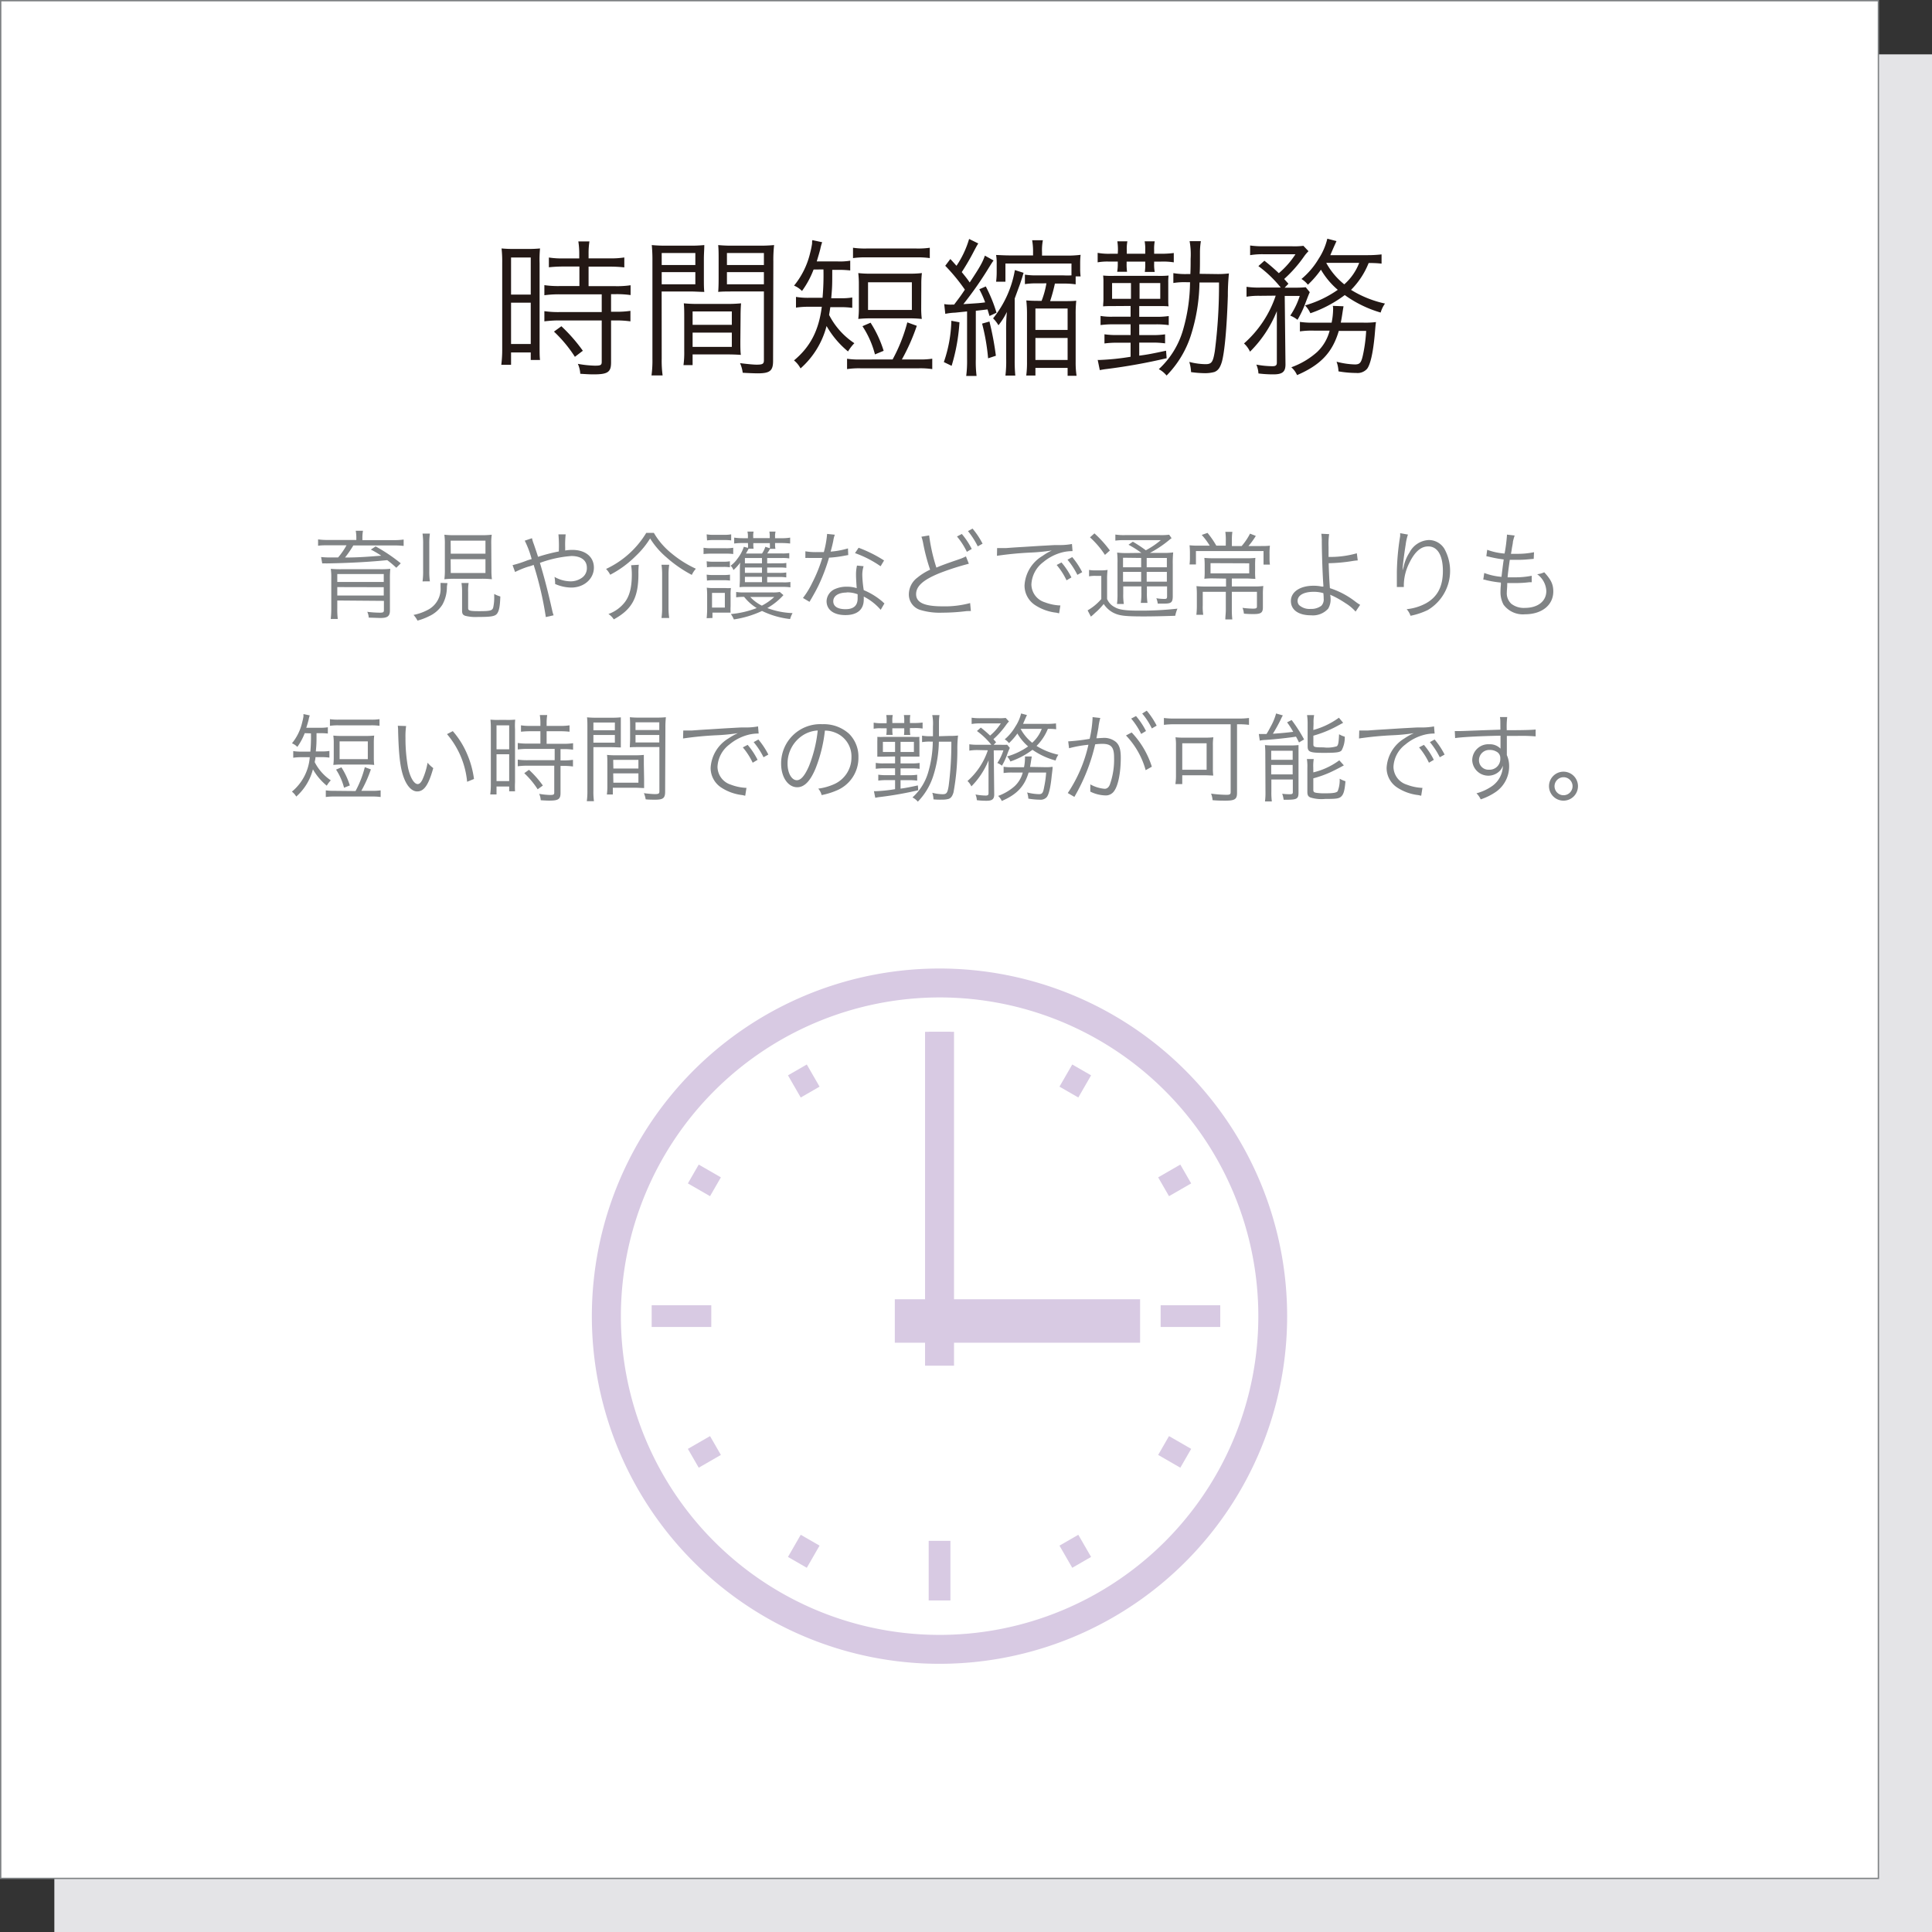 <svg xmlns="http://www.w3.org/2000/svg" viewBox="0 0 360.12 360.13"><rect x="0" y="0" width="360.12" height="360.13" fill="#333333" stroke="none"/><defs><style>.cls-1{fill:#e4e4e7;}.cls-2,.cls-4{fill:#fff;}.cls-2{stroke:#808385;stroke-width:0.25px;}.cls-2,.cls-6,.cls-7,.cls-8{stroke-miterlimit:10;}.cls-3{fill:#231815;}.cls-5{fill:#d8cae3;}.cls-6,.cls-7,.cls-8{fill:none;stroke:#d8cae3;}.cls-6{stroke-width:4.05px;}.cls-7{stroke-width:5.4px;}.cls-8{stroke-width:8.1px;}.cls-9{fill:#808385;}</style></defs><g id="レイヤー_2" data-name="レイヤー 2"><g id="Design"><rect class="cls-1" x="10.13" y="10.13" width="350" height="350"/><rect class="cls-2" x="0.13" y="0.13" width="350" height="350"/><path class="cls-3" d="M93.61,49a21.66,21.66,0,0,0-.12-2.69,23.56,23.56,0,0,0,2.58.09h2.07a22.37,22.37,0,0,0,2.52-.09,21.82,21.82,0,0,0-.08,2.75V64.41c0,1.34,0,2.07.08,2.69H98.93V65.7H95.26V68H93.44a22.63,22.63,0,0,0,.17-3Zm1.65,5.91h3.67V48H95.26Zm0,9.21h3.67v-7.7H95.26ZM105,49.68a25.48,25.48,0,0,0-2.69.14V48a15.58,15.58,0,0,0,2.66.17h3v-.89A14.56,14.56,0,0,0,107.8,45h2.07a13.91,13.91,0,0,0-.16,2.27v.89h4a16,16,0,0,0,2.66-.17v1.85a24,24,0,0,0-2.66-.14h-4v3.64h5a17.37,17.37,0,0,0,2.83-.17V55a18.28,18.28,0,0,0-2.72-.17h-.92v3.28h.87a17.29,17.29,0,0,0,2.74-.17V59.9a18.87,18.87,0,0,0-2.74-.17h-.87v7.84c0,1.79-.62,2.21-3.22,2.21-.45,0-.9,0-2.52-.11a5.13,5.13,0,0,0-.45-1.85,19.85,19.85,0,0,0,3.19.34c1.07,0,1.26-.11,1.26-.73v-7.7h-7.89a21.15,21.15,0,0,0-2.8.17V58a18,18,0,0,0,2.83.17h7.86V54.86h-7.86a20.76,20.76,0,0,0-2.83.17V53.15a17.53,17.53,0,0,0,2.83.17H108V49.68Zm2.16,16.83a25,25,0,0,0-3.9-4.7l1.38-1a30.57,30.57,0,0,1,4,4.57Z"/><path class="cls-3" d="M123.34,66.85a20.36,20.36,0,0,0,.17,3.13h-2.07a21,21,0,0,0,.17-3.13V48.76a28.79,28.79,0,0,0-.12-3.08,27.19,27.19,0,0,0,2.94.11h4a25.44,25.44,0,0,0,2.85-.11c0,.78-.08,1.62-.08,2.66v3.47c0,1.12,0,1.9.08,2.6-.75,0-1.7-.08-2.82-.08h-5.13Zm0-17.45h6.27V47.16h-6.27Zm0,3.59h6.27V50.72h-6.27ZM138,63.6c0,1.06,0,1.82.09,2.55-.79-.06-1.71-.09-2.86-.09h-6.13v2H127.4a17.44,17.44,0,0,0,.14-2.63V59.17c0-1,0-1.82-.08-2.63a26.2,26.2,0,0,0,2.77.11h5.12a26,26,0,0,0,2.78-.11c-.06.78-.09,1.51-.09,2.63Zm-8.9-3.05h7.31v-2.5h-7.31Zm0,4.11h7.31V62h-7.31Zm15,2.61c0,1.84-.59,2.32-2.86,2.32-.59,0-2.1-.06-2.8-.11a6.3,6.3,0,0,0-.5-1.79c1.31.16,2.49.28,3.08.28,1.14,0,1.37-.15,1.37-.82V54.33H136.7c-1.18,0-2.07,0-2.83.08.06-.72.08-1.56.08-2.6V48.34c0-1,0-1.82-.08-2.66a25.3,25.3,0,0,0,2.86.11h4.62a27.19,27.19,0,0,0,2.94-.11,24.82,24.82,0,0,0-.14,3.08Zm-8.6-17.87h6.89V47.16h-6.89Zm0,3.59h6.89V50.72h-6.89Z"/><path class="cls-3" d="M151.65,50.24a17,17,0,0,1-2.16,4,4.46,4.46,0,0,0-1.48-1,15.06,15.06,0,0,0,3-6.1,15.08,15.08,0,0,0,.36-1.74c0-.42,0-.42.06-.64l1.82.39a8.87,8.87,0,0,0-.34,1.23c-.14.59-.42,1.51-.67,2.35h3.92a11.56,11.56,0,0,0,2.32-.14v1.82a19.05,19.05,0,0,0-2.35-.11h-1c0,2.86,0,3.11-.19,5.29h1.73a12,12,0,0,0,2.19-.14v1.93a17.19,17.19,0,0,0-2.19-.13h-1.9c-.09.58-.11.75-.23,1.45a13.9,13.9,0,0,0,4.71,5.27,8.42,8.42,0,0,0-1.18,1.54,17.13,17.13,0,0,1-4-4.74,15.83,15.83,0,0,1-4.85,7.9A4.88,4.88,0,0,0,148,67.18c3.06-2.55,4.62-5.6,5.18-10h-2.4a15.69,15.69,0,0,0-2.41.16v-2a13.29,13.29,0,0,0,2.38.17h2.57a48,48,0,0,0,.17-5.29ZM166.38,67a30.65,30.65,0,0,0,2.74-6.91l1.77.64A37.76,37.76,0,0,1,168.11,67h3.17a14.6,14.6,0,0,0,2.49-.14v1.94a15.11,15.11,0,0,0-2.49-.15H160.41a15.2,15.2,0,0,0-2.52.15V66.87a15.12,15.12,0,0,0,2.52.14ZM159,46.18a15.28,15.28,0,0,0,2.52.14h9.27a15.13,15.13,0,0,0,2.52-.14v1.93a16,16,0,0,0-2.52-.14h-9.27a16,16,0,0,0-2.52.14Zm12.71,11.2a16.28,16.28,0,0,0,.11,2.07,21.14,21.14,0,0,0-2.41-.11h-7.05a20.58,20.58,0,0,0-2.38.11,16.92,16.92,0,0,0,.11-2.07V53a17.54,17.54,0,0,0-.11-2.1,18.37,18.37,0,0,0,2.43.11h7a18.64,18.64,0,0,0,2.43-.11,16.67,16.67,0,0,0-.11,2.1Zm-8.62,8.68a17.38,17.38,0,0,0-2.33-5.26l1.51-.65a21.26,21.26,0,0,1,2.44,5.24Zm-1.29-8.29h8.17V52.62h-8.17Z"/><path class="cls-3" d="M178.84,60.07a35.06,35.06,0,0,1-1.46,8.12l-1.45-.7a25.26,25.26,0,0,0,1.4-7.7ZM176,56.68a6.69,6.69,0,0,0,1.57.09h.28c1.23-1.63,1.23-1.63,2-2.78a34.7,34.7,0,0,0-3.66-4.45l.95-1.26c.56.59.73.81,1.15,1.26a17.89,17.89,0,0,0,2.35-5l1.71.84c-.26.39-.37.62-.76,1.34a44.4,44.4,0,0,1-2.32,4c.75.92,1.06,1.31,1.48,1.93,2-3,2.44-3.86,2.83-5l1.62.9c-.25.33-.42.61-.84,1.28a66.48,66.48,0,0,1-4.79,6.86c3-.19,3-.19,4.06-.33a17.87,17.87,0,0,0-1.09-2.44l1.21-.53a28.15,28.15,0,0,1,2,4.9l-1.31.61c-.17-.58-.26-.86-.37-1.23-.81.11-1.15.14-2.18.26v9a21.24,21.24,0,0,0,.14,3.14h-1.93a21.59,21.59,0,0,0,.16-3.14V58.05l-2.24.23a10.79,10.79,0,0,0-1.82.22Zm8.43,3.25a55.81,55.81,0,0,1,1.2,6.38l-1.45.48a38.58,38.58,0,0,0-1.12-6.47Zm3.11,1.68a32.56,32.56,0,0,1,.14-3.47,13.09,13.09,0,0,1-1.57,2.49,6.22,6.22,0,0,0-1-1.29,19.67,19.67,0,0,0,4.06-9l1.62.51c-.25.89-.39,1.29-.56,1.79,0,.05-.36,1-1.09,3V66.79a29.2,29.2,0,0,0,.11,3.22h-1.84a22.46,22.46,0,0,0,.14-3.14Zm5.74-8.79a13.48,13.48,0,0,0-2.24.14V51.19a13.31,13.31,0,0,0,2.26.14h4.88a15.14,15.14,0,0,0,1.54,0V49.12H187.41v3.39h-1.74a14,14,0,0,0,.11-1.85v-1.4a9.26,9.26,0,0,0-.11-1.73c.5,0,1.4.08,2.63.08h4.26V47a11.91,11.91,0,0,0-.17-2.22h2a9.72,9.72,0,0,0-.16,2.22v.64h4.25a20,20,0,0,0,2.94-.14,14.39,14.39,0,0,0-.08,1.57v1a11.2,11.2,0,0,0,.08,1.45h-.92V53a14.48,14.48,0,0,0-2.3-.14h-1.57a30.73,30.73,0,0,1-.89,3.27h2.27c1.06,0,2,0,2.6-.08a23.49,23.49,0,0,0-.11,2.6v8.85a16.34,16.34,0,0,0,.17,2.55H199V68.58h-6V70h-1.71a18.08,18.08,0,0,0,.14-2.57V58.59A22.64,22.64,0,0,0,191.3,56c.81.06,1.43.08,2.52.08h.33a16.3,16.3,0,0,0,.9-3.27ZM193,61.5h6v-4h-6Zm0,5.6h6V63h-6Z"/><path class="cls-3" d="M208.38,46.69a10.26,10.26,0,0,0-.11-1.71h1.87a7.65,7.65,0,0,0-.11,1.68v.64h3.44v-.61a8.07,8.07,0,0,0-.11-1.71h1.88a7.44,7.44,0,0,0-.11,1.65v.67h1.26a18.33,18.33,0,0,0,2.4-.14V48.9a12.84,12.84,0,0,0-2.38-.14h-1.28v.39a7.14,7.14,0,0,0,.11,1.54h-1.85a8.71,8.71,0,0,0,.08-1.54v-.39H210v.36a10,10,0,0,0,.08,1.54h-1.84a8.39,8.39,0,0,0,.11-1.54v-.36h-1.54a10.18,10.18,0,0,0-2.21.14V47.13a11.28,11.28,0,0,0,2.29.17h1.46Zm-.76,10.36c-1,0-1.2,0-2,.05,0-.45.06-.84.06-1.26V52.59a9.08,9.08,0,0,0-.06-1.23,16.18,16.18,0,0,0,2,.06h8.2a17,17,0,0,0,2-.06,9.5,9.5,0,0,0-.06,1.32v3.13c0,.51,0,.87.06,1.29-.67-.05-.9-.05-2-.05h-3.47v2h3a15.56,15.56,0,0,0,2.5-.14V60.6a16.81,16.81,0,0,0-2.5-.14h-3v2h2.35a15.67,15.67,0,0,0,2.47-.14V64a16.89,16.89,0,0,0-2.47-.14h-2.35v2.43c1.54-.19,2.52-.39,5-.92l.11,1.4a106,106,0,0,1-11.08,2c-.51.06-.84.11-1.38.22l-.39-1.9a4,4,0,0,0,.51,0,45.41,45.41,0,0,0,5.62-.59V63.88h-2.57a17,17,0,0,0-2.3.14V62.31a14.75,14.75,0,0,0,2.33.14h2.54v-2h-3.27a18.66,18.66,0,0,0-2.33.14V58.89a12,12,0,0,0,2.38.14h3.22v-2Zm-.33-4.29V55.7h3.52V52.76Zm5.12,2.94h3.86V52.76h-3.86Zm14.22-4.62a17.33,17.33,0,0,0,2.44-.11,39.75,39.75,0,0,0-.2,4.14c-.19,6-.61,10.53-1.12,12.35-.33,1.09-.72,1.62-1.4,1.88a6.6,6.6,0,0,1-1.84.22,20.28,20.28,0,0,1-2.5-.2,7.28,7.28,0,0,0-.33-1.9,12.57,12.57,0,0,0,3,.42c1.17,0,1.42-.36,1.76-2.43a96.17,96.17,0,0,0,.78-12.8h-3.64a33.9,33.9,0,0,1-1.65,10A18.94,18.94,0,0,1,217.45,70,4.87,4.87,0,0,0,216,68.81a15.9,15.9,0,0,0,4.48-7.2,32.81,32.81,0,0,0,1.34-9h-.5a12.91,12.91,0,0,0-2.61.14V50.91a13.5,13.5,0,0,0,2.61.17h.56c.05-1.15.05-1.79.05-2.85a13.83,13.83,0,0,0-.19-3.28h2.1a13.54,13.54,0,0,0-.17,2c0,2.64,0,3.2-.06,4.09Z"/><path class="cls-3" d="M234.84,55.14a13.61,13.61,0,0,0-2.49.17V53.46a15.58,15.58,0,0,0,2.57.14h3.81a22,22,0,0,0-4.17-4l1.12-1a35.35,35.35,0,0,1,2.69,2.32,15.92,15.92,0,0,0,3.1-3.53h-5.93a14.22,14.22,0,0,0-2.52.17V45.76a16.37,16.37,0,0,0,2.66.14h5a13.86,13.86,0,0,0,2.27-.08l.95,1a7.48,7.48,0,0,0-.84,1A24.22,24.22,0,0,1,239.37,52c.31.36.42.47.79.89l-.7.73h1.93a19,19,0,0,0,2-.08l.75.92c-.19.42-.19.42-.72,1.79a19,19,0,0,1-1.57,3.36,5.24,5.24,0,0,0-1.35-.78,14.34,14.34,0,0,0,1.77-3.67h-2.8l.14,12.77c0,1.37-.56,1.85-2.24,1.85a21.45,21.45,0,0,1-2.8-.17,4.81,4.81,0,0,0-.39-1.65,16.54,16.54,0,0,0,3,.3c.59,0,.82-.16.82-.64V58a22.3,22.3,0,0,1-5,7.55,4.83,4.83,0,0,0-1.12-1.53,20.57,20.57,0,0,0,5.91-8.91Zm19.35,5a15.18,15.18,0,0,0,2.29-.11c-.08.56-.08.56-.25,2.55-.31,3.25-.81,5.43-1.43,6.19a2.38,2.38,0,0,1-2,.75,19.82,19.82,0,0,1-3.31-.3,5.94,5.94,0,0,0-.36-1.8,14.82,14.82,0,0,0,3.42.51c1,0,1.23-.37,1.59-2.19a28.5,28.5,0,0,0,.51-4.06h-5.1c-1.18,4-3.36,6.33-7.78,8.24a4.22,4.22,0,0,0-1.07-1.46,14.67,14.67,0,0,0,4.79-2.83,8.29,8.29,0,0,0,2.35-4h-2.94a15.32,15.32,0,0,0-2.6.14V60a15.54,15.54,0,0,0,2.66.14h3.25a13,13,0,0,0,.28-2.52,2.21,2.21,0,0,0-.06-.61l2,.08c-.09.53-.14.84-.25,1.57s-.17,1-.26,1.48Zm3.33-11a18.36,18.36,0,0,0-2.41-.11,14.84,14.84,0,0,1-3.28,5,20.12,20.12,0,0,0,6.33,2.55,5.59,5.59,0,0,0-.81,1.68A21.82,21.82,0,0,1,250.66,55a23.17,23.17,0,0,1-6.41,3.39,4.85,4.85,0,0,0-1-1.46,20.33,20.33,0,0,0,6.11-2.91,14.52,14.52,0,0,1-3.14-3.75,18.21,18.21,0,0,1-2.43,2.8A4.79,4.79,0,0,0,242.59,52a14.55,14.55,0,0,0,3.2-3.76,11.87,11.87,0,0,0,1.62-3.75l1.71.45-.28.62c-.34.75-.62,1.4-.87,2h6.8a23.06,23.06,0,0,0,2.75-.14ZM247.21,49a13.16,13.16,0,0,0,3.36,4,10.21,10.21,0,0,0,2.78-4Z"/><circle class="cls-4" cx="175.12" cy="245.33" r="62.1" transform="translate(-86.26 395.42) rotate(-84.35)"/><path class="cls-5" d="M175.13,185.92a59.41,59.41,0,1,1-59.4,59.4,59.46,59.46,0,0,1,59.4-59.4m0-5.39a64.8,64.8,0,1,0,64.79,64.79,64.8,64.8,0,0,0-64.79-64.79Z"/><line class="cls-6" x1="175.13" y1="192.33" x2="175.13" y2="203.44"/><line class="cls-6" x1="148.63" y1="199.43" x2="151.01" y2="203.56"/><line class="cls-6" x1="129.23" y1="218.83" x2="133.36" y2="221.21"/><line class="cls-6" x1="129.23" y1="271.82" x2="133.36" y2="269.44"/><line class="cls-6" x1="148.63" y1="291.22" x2="151.01" y2="287.09"/><line class="cls-6" x1="201.62" y1="291.22" x2="199.24" y2="287.09"/><line class="cls-6" x1="221.02" y1="271.82" x2="216.89" y2="269.44"/><line class="cls-6" x1="221.02" y1="218.83" x2="216.89" y2="221.21"/><line class="cls-6" x1="201.62" y1="199.43" x2="199.24" y2="203.56"/><line class="cls-6" x1="175.13" y1="298.32" x2="175.13" y2="287.21"/><line class="cls-6" x1="121.47" y1="245.32" x2="132.58" y2="245.32"/><line class="cls-6" x1="227.45" y1="245.32" x2="216.34" y2="245.32"/><line class="cls-7" x1="175.13" y1="192.33" x2="175.13" y2="254.56"/><line class="cls-8" x1="212.51" y1="246.23" x2="166.79" y2="246.23"/><path class="cls-9" d="M66.42,100.25a7.49,7.49,0,0,0-.11-1.32h1.35a7.32,7.32,0,0,0-.11,1.32v.43h5.84a12.69,12.69,0,0,0,1.85-.11v1.19a14.65,14.65,0,0,0-1.8-.09H65.86a19.14,19.14,0,0,1-1.55,2.25c2.43,0,4.18-.14,6.75-.34a16.4,16.4,0,0,0-1.94-1.14l.9-.59A31.12,31.12,0,0,1,74.7,105l-.83.83a18.75,18.75,0,0,0-1.69-1.42c-3.37.34-7.13.54-11.31.61a6.91,6.91,0,0,0-.81,0l-.21-1.19a17.63,17.63,0,0,0,2,.08l1.17,0a13.29,13.29,0,0,0,1.57-2.27H61.11c-.71,0-1.26,0-1.82.09v-1.19a12.59,12.59,0,0,0,1.85.11h5.28Zm-3.55,11.68v1.44a14.73,14.73,0,0,0,.09,2H61.65a17.55,17.55,0,0,0,.1-2v-5.62a10.88,10.88,0,0,0-.09-1.72,20.38,20.38,0,0,0,2.09.07h7a17.3,17.3,0,0,0,2-.07,17.47,17.47,0,0,0-.07,1.89v5.85c0,1.08-.43,1.42-1.8,1.42l-2.15-.07a2.91,2.91,0,0,0-.27-1.08,19.08,19.08,0,0,0,2.31.16c.68,0,.79-.07.79-.52v-1.68ZM71.53,107H62.87v1.48h8.66Zm-8.66,2.43V111h8.66v-1.55Z"/><path class="cls-9" d="M83.41,108.69a6,6,0,0,0-.11.74,6.74,6.74,0,0,1-.83,3.26A5.76,5.76,0,0,1,80,114.85a11.55,11.55,0,0,1-2.18.83,4.59,4.59,0,0,0-.74-1.06,9.77,9.77,0,0,0,2.77-1,4.39,4.39,0,0,0,2.27-4.14c0-.33,0-.62,0-.83Zm-4.65-.32a13.15,13.15,0,0,0,.11-2v-4.91a13.37,13.37,0,0,0-.11-2h1.37a13.13,13.13,0,0,0-.11,1.91v5.06a12.31,12.31,0,0,0,.11,1.93Zm12.84-2.16a13,13,0,0,0,.09,1.76,16,16,0,0,0-2-.09H84.83a16.44,16.44,0,0,0-2,.09,13.2,13.2,0,0,0,.09-1.89v-4.55a12.54,12.54,0,0,0-.09-1.86,15.59,15.59,0,0,0,2,.09h4.83a16.21,16.21,0,0,0,2-.09,10.62,10.62,0,0,0-.09,1.75Zm-7.58-3h6.47v-2.43H84Zm0,3.6h6.47v-2.58H84Zm3.24,6.55c0,.47.33.56,2.07.56,2.06,0,2.43-.11,2.6-.67a8.64,8.64,0,0,0,.19-2.08v-.46a5.25,5.25,0,0,0,1.14.47c-.06,1.82-.22,2.67-.6,3.19s-1.15.63-3.58.63a7.93,7.93,0,0,1-2.38-.22c-.45-.18-.57-.39-.57-1v-3.39a10.87,10.87,0,0,0-.11-1.72h1.33a9.65,9.65,0,0,0-.09,1.69Z"/><path class="cls-9" d="M99.16,100.32a6.86,6.86,0,0,0,.34,1.1c.36,1.06.54,1.56.79,2.37a33,33,0,0,1,3.87-1,23.88,23.88,0,0,0-.07-3.19h1.35a17.36,17.36,0,0,0-.09,2.43s0,.36,0,.58a8.09,8.09,0,0,1,1.35-.11c2.41,0,4,1.29,4,3.31s-1.76,3.71-4.23,3.71a7.61,7.61,0,0,1-3-.67,2.28,2.28,0,0,0,0-.32,8.32,8.32,0,0,0-.11-1,6.11,6.11,0,0,0,3,.83,3.62,3.62,0,0,0,2.16-.7,2.17,2.17,0,0,0,.87-1.84c0-1.36-1.06-2.18-2.88-2.18a21.44,21.44,0,0,0-5.87,1.28c.92,3.06,1.56,5.6,2.32,9a6.6,6.6,0,0,0,.23.77l-1.45.33a64.14,64.14,0,0,0-2.27-9.73,6.38,6.38,0,0,1-1,.33,16.8,16.8,0,0,0-2.46,1l-.47-1.28a20.86,20.86,0,0,0,2.65-.85c.45-.16.63-.2.91-.28a17.79,17.79,0,0,0-1.29-3.43Z"/><path class="cls-9" d="M121.88,99.33a13.82,13.82,0,0,0,3.27,3.8,20.43,20.43,0,0,0,4.56,2.88,4.89,4.89,0,0,0-.76,1.15,23.68,23.68,0,0,1-4.77-3.31,15.1,15.1,0,0,1-3-3.48,16.12,16.12,0,0,1-2.65,3.24,19.25,19.25,0,0,1-4.79,3.52,4.34,4.34,0,0,0-.77-1.08,17.26,17.26,0,0,0,7.49-6.72Zm-2.81,5.94A14.3,14.3,0,0,0,119,107c0,4.45-1.23,6.61-4.59,8.45a3.35,3.35,0,0,0-1-1,6.73,6.73,0,0,0,3.06-2.21c.89-1.17,1.3-2.79,1.3-5.15a10.57,10.57,0,0,0-.13-1.73Zm5.67,0a11.89,11.89,0,0,0-.13,1.86v6.15a13,13,0,0,0,.13,1.91H123.3a13.14,13.14,0,0,0,.12-1.89v-6.17a12.12,12.12,0,0,0-.12-1.86Z"/><path class="cls-9" d="M131.14,102.1a7.94,7.94,0,0,0,1.44.09h2.65a7.28,7.28,0,0,0,1.44-.09v1.17a8.9,8.9,0,0,0-1.31-.07h-2.78a11.61,11.61,0,0,0-1.44.07Zm.58,13.13c.05-.52.09-1.15.09-1.73V111a12.64,12.64,0,0,0-.07-1.46,6.41,6.41,0,0,0,1.15.07h2.27a8,8,0,0,0,1.08,0,9.63,9.63,0,0,0-.06,1.4V113a10.6,10.6,0,0,0,0,1.19c-.58,0-.77,0-1.06,0h-2.32v1Zm0-10.61a6.4,6.4,0,0,0,1.22.08h1.91a6,6,0,0,0,1.2-.08v1.12a7.47,7.47,0,0,0-1.2-.07H133a8.27,8.27,0,0,0-1.22.07Zm0,2.49a7.58,7.58,0,0,0,1.22.07h1.93a7.47,7.47,0,0,0,1.2-.07v1.11a8.43,8.43,0,0,0-1.2-.07H133a7.92,7.92,0,0,0-1.22.07Zm0-7.51a6.7,6.7,0,0,0,1.3.09H135a6.71,6.71,0,0,0,1.29-.09v1.13a10.14,10.14,0,0,0-1.29-.07h-1.91a9.78,9.78,0,0,0-1.3.07Zm1,13.65h2.39v-2.74h-2.39ZM145.26,105a6.35,6.35,0,0,0,1.31-.07v.92a8,8,0,0,0-1.31-.07H143v1h2.23a7.62,7.62,0,0,0,1.33-.07v.92a6.92,6.92,0,0,0-1.33-.08H143v1h3a7.85,7.85,0,0,0,1.33-.07v1a9.74,9.74,0,0,0-1.39-.09h-6.71c-.54,0-.92,0-1.37.06,0-.49.05-.78.05-1.39v-1.94c0-.36,0-.87.07-1.26a8.82,8.82,0,0,1-1.27,1.4,1.84,1.84,0,0,0-.53-.81,5.48,5.48,0,0,0,1.26-1.29,7.37,7.37,0,0,0,1.21-2.24l.77.2a4.54,4.54,0,0,0,0-.77v-.13h-1a11.81,11.81,0,0,0-1.57.09v-1.1a10.38,10.38,0,0,0,1.62.11h.94v-.23a3.52,3.52,0,0,0-.09-1h1.15a3.57,3.57,0,0,0-.07,1v.22h3.08v-.22a5,5,0,0,0-.07-1h1.15a3.52,3.52,0,0,0-.09,1v.23h1.15a8.72,8.72,0,0,0,1.66-.11v1.1a16,16,0,0,0-1.66-.09h-1.15v.18a4.06,4.06,0,0,0,.07.9h-1c-.19.31-.2.36-.53.86h2.7a8.32,8.32,0,0,0,1.41-.07v1a7.28,7.28,0,0,0-1.37-.08H143v1Zm.77,5.93a12.25,12.25,0,0,1-3,2.41,14.72,14.72,0,0,0,4.7.94,5.28,5.28,0,0,0-.46,1.11,16,16,0,0,1-5.23-1.51,18.86,18.86,0,0,1-5.25,1.58,4.77,4.77,0,0,0-.56-1,17.82,17.82,0,0,0,4.82-1.12,8.92,8.92,0,0,1-2.35-2.09,11.58,11.58,0,0,0-1.48.09v-1a8.54,8.54,0,0,0,1.46.09H144a6.82,6.82,0,0,0,1.35-.09Zm-4-6.92h-3.18v1h3.18Zm0,1.77h-3.18v1h3.18Zm-3.18,1.74v1h3.18v-1Zm.7-5.25c-.07.14-.38.7-.51.91h3a5.25,5.25,0,0,0,.62-1.26l.84.27a6.43,6.43,0,0,0,0-.77v-.18h-3.08v.13a4.33,4.33,0,0,0,.05.9Zm.29,9a7.56,7.56,0,0,0,2.17,1.62,10.43,10.43,0,0,0,2.31-1.62Z"/><path class="cls-9" d="M155.61,99.67a5.17,5.17,0,0,0-.29,1.15c-.13.62-.23,1.05-.49,2a15.18,15.18,0,0,0,3.23-.6l.05,1.24-.63.11a21.66,21.66,0,0,1-2.95.38,34,34,0,0,1-2,5.26c-.43.86-.6,1.17-1.28,2.36-.16.25-.27.47-.36.61l-1.22-.72a15.81,15.81,0,0,0,1.72-2.81,27.27,27.27,0,0,0,1.88-4.65l-1.34,0-1.18,0a3.94,3.94,0,0,0-.4,0h-.23v-1.24a11.27,11.27,0,0,0,2.15.15l1.29,0a17.93,17.93,0,0,0,.61-3.39Zm8.55,14A10.31,10.31,0,0,0,161,111.2a4.32,4.32,0,0,1,0,.57c0,1.86-1.22,2.88-3.42,2.88s-3.51-1-3.51-2.61a2.57,2.57,0,0,1,1.68-2.29,5.24,5.24,0,0,1,2.12-.39,5.87,5.87,0,0,1,1.82.27c-.09-1.17-.13-2-.13-2.47a7.4,7.4,0,0,1,.18-1.74l1.23.12a5.59,5.59,0,0,0-.24,1.68A21,21,0,0,0,161,110a13,13,0,0,1,3.53,2.18,1.69,1.69,0,0,0,.33.29Zm-6.34-3.22c-1.53,0-2.5.63-2.5,1.62s.86,1.48,2.29,1.48,2.25-.61,2.25-2c0-.22,0-.78,0-.78A5.37,5.37,0,0,0,157.82,110.42Zm6.32-4.9a19.84,19.84,0,0,0-4.77-2.45l.67-1a24.68,24.68,0,0,1,4.75,2.37Z"/><path class="cls-9" d="M173.19,99.8a33.48,33.48,0,0,0,1.35,6c1-.42,1.59-.65,4.36-1.6a8.65,8.65,0,0,0,1.15-.49l.54,1.37a48.36,48.36,0,0,0-5.42,1.74c-3.08,1.25-4.41,2.43-4.41,3.93s1.39,2.27,4.92,2.27a18.18,18.18,0,0,0,5.15-.61l.14,1.49a4.28,4.28,0,0,0-.54,0l-.18,0-.61.07a36.06,36.06,0,0,1-4,.23,12.45,12.45,0,0,1-4-.48,3,3,0,0,1-2.23-3,3.91,3.91,0,0,1,1.6-3.06,10.87,10.87,0,0,1,2.36-1.47,35.71,35.71,0,0,1-1.31-5,7.5,7.5,0,0,0-.31-1.15Zm6.09-.27a14.07,14.07,0,0,1,1.85,2.79l-.91.54a13.72,13.72,0,0,0-1.84-2.86Zm2-1a14.93,14.93,0,0,1,1.87,2.81l-.9.5A15,15,0,0,0,180.43,99Z"/><path class="cls-9" d="M185.86,102.16h.65c.25,0,.47,0,1,0,1-.07,1.11-.09,3.33-.22l2.83-.18c2.21-.12,2.44-.14,3-.16l1,0a12.31,12.31,0,0,0,2.14-.2l.11,1.33a7.56,7.56,0,0,0-2,.25,9,9,0,0,0-3.46,1.8,5.51,5.51,0,0,0-2.21,4.16,3.53,3.53,0,0,0,2.52,3.33,9,9,0,0,0,2.7.58h.18l-.23,1.46c-.2,0-.24-.06-.56-.11a9,9,0,0,1-3.89-1.39,4.35,4.35,0,0,1-2-3.67,6.84,6.84,0,0,1,3.37-5.53,10.6,10.6,0,0,1,1.71-1,35.74,35.74,0,0,1-4,.39,62.42,62.42,0,0,0-6.22.6Zm12,2.68a13.64,13.64,0,0,1,1.85,2.79l-.91.54a13.07,13.07,0,0,0-1.84-2.86Zm2-1a14.73,14.73,0,0,1,1.86,2.81l-.9.5a14.45,14.45,0,0,0-1.84-2.82Z"/><path class="cls-9" d="M203,106.23a6.37,6.37,0,0,0,1.27.09h.83a7.9,7.9,0,0,0,1.35-.09,13.72,13.72,0,0,0-.09,1.89v3.53a3,3,0,0,0,1.46,1.54c.79.47,2,.63,4.47.63a60.88,60.88,0,0,0,7.18-.37,6.72,6.72,0,0,0-.41,1.33c-2,.07-4.15.12-5.82.12-3.56,0-4.63-.12-5.78-.72a4.79,4.79,0,0,1-1.73-1.6,13.9,13.9,0,0,1-1.22,1.32c-.29.25-.36.32-.67.61s-.25.21-.5.43l-.61-1.17a9.8,9.8,0,0,0,2.55-2.11v-4.32h-1.08a5.74,5.74,0,0,0-1.2.09Zm1-6.81a20.92,20.92,0,0,1,2.88,3.19l-.92.82a16.81,16.81,0,0,0-2.79-3.27Zm8.75,3.64a17.84,17.84,0,0,0-2.4-1.52l.81-.57a26.48,26.48,0,0,1,2.42,1.6,15.35,15.35,0,0,0,2.79-1.89H209.7a12.32,12.32,0,0,0-1.8.09V99.64a10.51,10.51,0,0,0,1.91.1h6.28a11.86,11.86,0,0,0,1.84-.07l.45.65a3.31,3.31,0,0,0-.45.34,20.61,20.61,0,0,1-3.59,2.4h2.34a12.91,12.91,0,0,0,2-.09,19.61,19.61,0,0,0-.08,2.21v5.94c0,1.14-.28,1.39-1.54,1.39-.42,0-.72,0-1.26,0a3.87,3.87,0,0,0-.26-1,9.41,9.41,0,0,0,1.5.13c.41,0,.5-.08.5-.51V109.3h-3.76v1.14a11.69,11.69,0,0,0,.11,1.94h-1.25a11.85,11.85,0,0,0,.11-1.94V109.3h-3.38v1.39a10.5,10.5,0,0,0,.11,1.89h-1.28a12.54,12.54,0,0,0,.1-1.89V105a16,16,0,0,0-.07-2,14.61,14.61,0,0,0,2,.09Zm-3.42.9v1.78h3.38V104Zm0,4.46h3.38V106.6h-3.38Zm4.41-2.68h3.76V104h-3.76Zm3.76.86h-3.76v1.82h3.76Z"/><path class="cls-9" d="M228.49,100.45a10.67,10.67,0,0,0-.09-1.32h1.31a10.15,10.15,0,0,0-.09,1.32v1.33h1.82A11.16,11.16,0,0,0,233,99.47l1.08.42a14.24,14.24,0,0,1-1.37,1.89h2c1,0,1.44,0,2-.07a12.49,12.49,0,0,0-.07,1.63v.9a8,8,0,0,0,.07,1h-1.19v-2.52h-12.6v2.49h-1.19a9.52,9.52,0,0,0,.07-1.1v-1a12.82,12.82,0,0,0-.07-1.47,16.51,16.51,0,0,0,1.85.07h1.91a12.91,12.91,0,0,0-1.49-2l1.08-.38a16.83,16.83,0,0,1,1.64,2.38h1.76Zm-2.38,7.36a13.14,13.14,0,0,0-1.62.07,11.41,11.41,0,0,0,.06-1.47v-1a13.9,13.9,0,0,0-.06-1.42,16.78,16.78,0,0,0,1.69.07h6.16a14.11,14.11,0,0,0,1.66-.07,14.12,14.12,0,0,0-.05,1.44v1a11.24,11.24,0,0,0,.05,1.47c-.47,0-1.1-.07-1.77-.07h-2.62v1.48h4.14a11.33,11.33,0,0,0,1.73-.08,11.06,11.06,0,0,0-.08,1.59v2.39c0,1-.37,1.25-1.72,1.25-.51,0-1.07,0-1.82-.08a3.57,3.57,0,0,0-.26-1.08,17,17,0,0,0,1.9.15c.64,0,.79-.07.79-.42v-2.72h-4.68v3.32a15.47,15.47,0,0,0,.09,1.83h-1.3c0-.57.09-1.15.09-1.83v-3.32h-4.3v2.53a9.4,9.4,0,0,0,.09,1.76H223a15,15,0,0,0,.09-1.78v-2a14.35,14.35,0,0,0-.07-1.57,14.08,14.08,0,0,0,1.69.08h3.82v-1.48Zm-.47-2.84v1.9h7.21V105Z"/><path class="cls-9" d="M247.75,99.56a12.92,12.92,0,0,0-.11,2.38c0,.4,0,.59,0,1.87a18.11,18.11,0,0,0,5.27-.68l.17,1.33a10.29,10.29,0,0,0-1.08.13,30.65,30.65,0,0,1-4.34.39c.05,1.75.14,3.5.23,4.65a15.36,15.36,0,0,1,4.81,2.56,8.54,8.54,0,0,0,.83.55l-.85,1.26a8.3,8.3,0,0,0-1.87-1.56,18.21,18.21,0,0,0-2.43-1.39,4,4,0,0,1-.44-.2,4.67,4.67,0,0,1,.08.78,3.32,3.32,0,0,1-.45,1.82,3.82,3.82,0,0,1-3.21,1.24c-2.32,0-3.74-1-3.74-2.67s1.67-2.84,4.23-2.84a7.65,7.65,0,0,1,1.56.16c.09,0,.09,0,.17,0s0,0,.09,0a.44.44,0,0,0,0-.16v-.11c-.15-2.07-.27-5.54-.29-8.12a8.82,8.82,0,0,0-.09-1.46Zm-2.88,10.75c-1.84,0-3,.65-3,1.7a1.18,1.18,0,0,0,.27.77,2.88,2.88,0,0,0,2.16.72,3.12,3.12,0,0,0,2-.59,1.7,1.7,0,0,0,.43-1.35,8.72,8.72,0,0,0-.06-1A6.34,6.34,0,0,0,244.87,110.31Z"/><path class="cls-9" d="M262.44,99.64a9.25,9.25,0,0,0-.42,1.85c-.29,1.82-.54,3.78-.59,4.7l.07,0c0-.15,0-.15.13-.52a7.79,7.79,0,0,1,1.1-2.69,4.27,4.27,0,0,1,3.6-2.32,3.41,3.41,0,0,1,2.88,1.6,8.48,8.48,0,0,1-3.08,11.45,13.4,13.4,0,0,1-3.21,1.07,3.61,3.61,0,0,0-.72-1.23,9.58,9.58,0,0,0,3.66-1.13c2.1-1.21,3.09-3.1,3.09-6s-1-4.57-2.73-4.57c-1.37,0-2.52,1-3.55,3.13a9.37,9.37,0,0,0-1,4c0,.08,0,.17,0,.44l-1.3,0v-.2l0-.32,0-1.87v-.42a45.39,45.39,0,0,1,.61-6.64,4.4,4.4,0,0,0,0-.58Z"/><path class="cls-9" d="M276.66,106.8a11.63,11.63,0,0,0,3.22.72c.09-.88.27-2.28.41-3.24a22.83,22.83,0,0,1-2.68-.49l-.56-.12.16-1.19a11.89,11.89,0,0,0,3.24.7,28.54,28.54,0,0,0,.44-3.38v-.15l1.44.17A9.2,9.2,0,0,0,282,101c0,.16,0,.16-.18,1.15-.05.4-.09.58-.18,1.08.5,0,.76,0,1,0a15.2,15.2,0,0,0,3.3-.3l-.06,1.24-1.26.11c-.55.05-1.09.07-1.62.07-.28,0-.59,0-1.58,0-.29,2.07-.31,2.25-.41,3.26l1.18,0a15.83,15.83,0,0,0,3.32-.29l0,1.21-.49,0a20.27,20.27,0,0,1-2.53.15c-.45,0-.74,0-1.55,0a2.88,2.88,0,0,1,0,.36c0,.43-.07,1-.07,1.33a2.67,2.67,0,0,0,.83,2.17,3.79,3.79,0,0,0,2.53.77c2.42,0,4-1.24,4-3.15a4.07,4.07,0,0,0-1.71-3.13,3.85,3.85,0,0,0,1.32-.36c1.28,1.38,1.69,2.26,1.69,3.58,0,2.54-2.13,4.25-5.28,4.25a4.48,4.48,0,0,1-4-1.8,4.91,4.91,0,0,1-.56-2.49,10.33,10.33,0,0,1,.07-1.19c0-.27,0-.27,0-.43a19,19,0,0,1-2.72-.45,2,2,0,0,0-.56-.11Z"/><path class="cls-9" d="M56.8,136.66a11.27,11.27,0,0,1-1.38,2.56,2.89,2.89,0,0,0-1-.67,9.46,9.46,0,0,0,1.91-3.92,10.2,10.2,0,0,0,.24-1.12,2.74,2.74,0,0,1,0-.41l1.17.25a4.58,4.58,0,0,0-.21.79c-.09.38-.27,1-.44,1.51h2.52a8.06,8.06,0,0,0,1.5-.09v1.17a12.53,12.53,0,0,0-1.51-.07H59c0,1.84,0,2-.13,3.4H60a7.36,7.36,0,0,0,1.4-.09v1.25a9.4,9.4,0,0,0-1.4-.09H58.8c0,.37-.07.48-.14.93a9,9,0,0,0,3,3.39,5.24,5.24,0,0,0-.75,1,11,11,0,0,1-2.58-3.05,10.22,10.22,0,0,1-3.11,5.08,3.16,3.16,0,0,0-.81-.92,9.22,9.22,0,0,0,3.33-6.42H56.21a10.35,10.35,0,0,0-1.55.1V140a9.47,9.47,0,0,0,1.53.1h1.66a30.62,30.62,0,0,0,.11-3.4Zm9.47,10.79A19.31,19.31,0,0,0,68,143l1.13.41a23.61,23.61,0,0,1-1.78,4h2a10.32,10.32,0,0,0,1.6-.09v1.24a10.64,10.64,0,0,0-1.6-.09h-7a10.6,10.6,0,0,0-1.62.09v-1.24a10.44,10.44,0,0,0,1.62.09Zm-4.77-13.4a10,10,0,0,0,1.62.09h6a9.74,9.74,0,0,0,1.62-.09v1.24a10.28,10.28,0,0,0-1.62-.09h-6a10.36,10.36,0,0,0-1.62.09Zm8.18,7.2a10.69,10.69,0,0,0,.07,1.33,14,14,0,0,0-1.55-.07H63.66a13.59,13.59,0,0,0-1.53.07,9.32,9.32,0,0,0,.08-1.33v-2.79a9.7,9.7,0,0,0-.08-1.35,13.53,13.53,0,0,0,1.57.07h4.48a13.64,13.64,0,0,0,1.57-.07,10.92,10.92,0,0,0-.07,1.35Zm-5.55,5.58a11.35,11.35,0,0,0-1.49-3.38l1-.42a14,14,0,0,1,1.57,3.37Zm-.83-5.33h5.26v-3.31H63.3Z"/><path class="cls-9" d="M75.7,135.33a13.17,13.17,0,0,0-.12,2.14,30.81,30.81,0,0,0,.47,5.6c.39,1.84,1.13,3.08,1.81,3.08.33,0,.64-.31.91-.9a13,13,0,0,0,.93-3.08,6.1,6.1,0,0,0,1.06,1c-.88,3.15-1.71,4.35-3,4.35-1,0-1.94-1-2.55-2.73s-.88-4-1-8.45a8.73,8.73,0,0,0-.06-1.06Zm8.7.95A15.85,15.85,0,0,1,87,140.39a17.55,17.55,0,0,1,1.35,4.81l-1.28.52a15.94,15.94,0,0,0-3.75-8.88Z"/><path class="cls-9" d="M91.49,135.87a16,16,0,0,0-.07-1.73,13.37,13.37,0,0,0,1.65.05h1.34a14.86,14.86,0,0,0,1.62-.05A12,12,0,0,0,96,135.9v9.87A17,17,0,0,0,96,147.5H94.91v-.9H92.55v1.48H91.38a14.81,14.81,0,0,0,.11-1.91Zm1.06,3.8h2.36V135.2H92.55Zm0,5.92h2.36v-5H92.55Zm6.29-9.29a16.79,16.79,0,0,0-1.73.09V135.2a10.73,10.73,0,0,0,1.71.11h1.91v-.58a9.39,9.39,0,0,0-.11-1.45H102a8.83,8.83,0,0,0-.11,1.45v.58h2.56a11.09,11.09,0,0,0,1.71-.11v1.19a15.91,15.91,0,0,0-1.71-.09h-2.56v2.34H105a10.85,10.85,0,0,0,1.82-.11v1.21a11.87,11.87,0,0,0-1.75-.11h-.59v2.11h.56a11.17,11.17,0,0,0,1.76-.11v1.24a12.21,12.21,0,0,0-1.76-.11h-.56v5.05c0,1.15-.4,1.42-2.07,1.42-.29,0-.58,0-1.62-.07a3.25,3.25,0,0,0-.29-1.19,13.7,13.7,0,0,0,2,.21c.69,0,.81-.07.81-.46v-5H98.31a13.91,13.91,0,0,0-1.8.11v-1.24a11.68,11.68,0,0,0,1.82.11h5.06v-2.11H98.33a13.45,13.45,0,0,0-1.82.11v-1.21a11,11,0,0,0,1.82.11h2.4V136.3Zm1.38,10.82a15.89,15.89,0,0,0-2.5-3l.88-.63a18.72,18.72,0,0,1,2.59,2.93Z"/><path class="cls-9" d="M110.61,147.34a13.33,13.33,0,0,0,.1,2h-1.33a13.53,13.53,0,0,0,.11-2V135.71c0-.89,0-1.41-.07-2a17.71,17.71,0,0,0,1.89.07h2.57a16.9,16.9,0,0,0,1.84-.07c0,.5,0,1,0,1.71v2.23c0,.72,0,1.22,0,1.67-.49,0-1.1-.05-1.82-.05h-3.29Zm0-11.22h4v-1.44h-4Zm0,2.31h4V137h-4Zm9.45,6.82c0,.68,0,1.17,0,1.64-.5,0-1.1-.06-1.83-.06h-4v1.26h-1.11a11.27,11.27,0,0,0,.09-1.69v-4c0-.64,0-1.17-.06-1.69a15,15,0,0,0,1.79.07h3.29a14.62,14.62,0,0,0,1.78-.07c0,.51,0,1,0,1.69Zm-5.73-2H119v-1.61h-4.7Zm0,2.64H119v-1.74h-4.7Zm9.65,1.68c0,1.19-.37,1.49-1.83,1.49-.38,0-1.35,0-1.8-.07a4.46,4.46,0,0,0-.33-1.15,19.27,19.27,0,0,0,2,.18c.74,0,.89-.09.89-.52v-8.25h-3.7c-.75,0-1.33,0-1.81.05,0-.46.05-1,.05-1.67v-2.23c0-.63,0-1.17-.05-1.71a16.45,16.45,0,0,0,1.83.07h3a17.71,17.71,0,0,0,1.89-.07,17.46,17.46,0,0,0-.09,2Zm-5.52-11.49h4.43v-1.44h-4.43Zm0,2.31h4.43V137h-4.43Z"/><path class="cls-9" d="M127.36,136.16H128c.25,0,.47,0,1,0,1-.07,1.11-.09,3.33-.22l2.83-.18c2.21-.12,2.44-.14,3-.16l1,0a12.31,12.31,0,0,0,2.14-.2l.11,1.33a7.56,7.56,0,0,0-2,.25,9,9,0,0,0-3.46,1.8,5.51,5.51,0,0,0-2.21,4.16,3.53,3.53,0,0,0,2.52,3.33,9,9,0,0,0,2.7.58h.18l-.23,1.46c-.2,0-.24-.06-.56-.11a9,9,0,0,1-3.89-1.39,4.35,4.35,0,0,1-2-3.67,6.84,6.84,0,0,1,3.37-5.53,10.6,10.6,0,0,1,1.71-.95,35.74,35.74,0,0,1-4,.39,62.42,62.42,0,0,0-6.22.6Zm12,2.68a13.64,13.64,0,0,1,1.85,2.79l-.91.54a13.07,13.07,0,0,0-1.84-2.86Zm2-1a14.73,14.73,0,0,1,1.86,2.81l-.9.5a14.45,14.45,0,0,0-1.84-2.82Z"/><path class="cls-9" d="M152,143.29c-1,2.37-2.1,3.45-3.4,3.45-1.71,0-3-1.87-3-4.39a7.3,7.3,0,0,1,7.71-7.36,7,7,0,0,1,4.95,1.78,6,6,0,0,1,1.75,4.39,6.56,6.56,0,0,1-4.13,6.21,13.36,13.36,0,0,1-2.73.83,2.87,2.87,0,0,0-.63-1.2,10.71,10.71,0,0,0,3-.85,5.44,5.44,0,0,0,3.19-5,4.75,4.75,0,0,0-2.86-4.52,5.07,5.07,0,0,0-2.09-.45A27,27,0,0,1,152,143.29ZM149.74,137a6.24,6.24,0,0,0-2.94,5.37c0,1.73.76,3.06,1.73,3.06.76,0,1.48-.85,2.25-2.61a24.52,24.52,0,0,0,1.64-6.66A5.72,5.72,0,0,0,149.74,137Z"/><path class="cls-9" d="M165.27,134.37a6.71,6.71,0,0,0-.07-1.09h1.21a4.27,4.27,0,0,0-.08,1.08v.41h2.22v-.4a5.73,5.73,0,0,0-.07-1.09h1.2a5.31,5.31,0,0,0-.07,1.06v.43h.81a12,12,0,0,0,1.55-.09v1.12a7.54,7.54,0,0,0-1.53-.09h-.83V136a5.17,5.17,0,0,0,.07,1H168.5a6.7,6.7,0,0,0,.05-1v-.25h-2.22v.23a5.3,5.3,0,0,0,.06,1H165.2a5.6,5.6,0,0,0,.07-1v-.23h-1a6,6,0,0,0-1.42.09v-1.14a7.89,7.89,0,0,0,1.48.11h.93Zm-.48,6.67c-.67,0-.78,0-1.26,0,0-.29,0-.54,0-.81v-2.09a7.5,7.5,0,0,0,0-.79,9.85,9.85,0,0,0,1.27,0h5.28a10.58,10.58,0,0,0,1.3,0,5.91,5.91,0,0,0,0,.85v2c0,.33,0,.56,0,.83-.44,0-.58,0-1.28,0h-2.24v1.27h1.95a9.6,9.6,0,0,0,1.6-.09v1.1a10.73,10.73,0,0,0-1.6-.09h-1.95v1.28h1.52a10.12,10.12,0,0,0,1.58-.09v1.1a10.78,10.78,0,0,0-1.58-.09h-1.52V147c1-.13,1.63-.26,3.23-.6l.07.9a66.36,66.36,0,0,1-7.13,1.26,7.37,7.37,0,0,0-.88.15l-.25-1.23.32,0a29.17,29.17,0,0,0,3.62-.38v-1.69h-1.66a12.32,12.32,0,0,0-1.47.09v-1.1a9.46,9.46,0,0,0,1.49.09h1.64v-1.28h-2.11a12.14,12.14,0,0,0-1.49.09v-1.1a7.43,7.43,0,0,0,1.53.09h2.07V141Zm-.22-2.76v1.89h2.27v-1.89Zm3.29,1.89h2.49v-1.89h-2.49Zm9.15-3a11.43,11.43,0,0,0,1.57-.07,20.43,20.43,0,0,0-.13,2.66,43.7,43.7,0,0,1-.72,7.94c-.21.71-.47,1.05-.9,1.21a4.26,4.26,0,0,1-1.19.14A12.19,12.19,0,0,1,174,149a4.68,4.68,0,0,0-.22-1.23,8.08,8.08,0,0,0,1.91.27c.76,0,.92-.23,1.14-1.56a61.83,61.83,0,0,0,.5-8.23H175a21.79,21.79,0,0,1-1.06,6.43,12.18,12.18,0,0,1-2.86,4.75,3.06,3.06,0,0,0-1-.79A10.08,10.08,0,0,0,173,144a21.14,21.14,0,0,0,.87-5.76h-.33a8.3,8.3,0,0,0-1.67.09v-1.21a8.58,8.58,0,0,0,1.67.11h.36c0-.74,0-1.15,0-1.84a8.21,8.21,0,0,0-.13-2.1h1.35a8.52,8.52,0,0,0-.1,1.31c0,1.69,0,2.05,0,2.63Z"/><path class="cls-9" d="M182.28,139.81a8.92,8.92,0,0,0-1.6.11v-1.19a10.13,10.13,0,0,0,1.66.09h2.44a14,14,0,0,0-2.68-2.56l.72-.64a21.18,21.18,0,0,1,1.73,1.49,10.23,10.23,0,0,0,2-2.27h-3.82a9.26,9.26,0,0,0-1.62.11v-1.17a10.6,10.6,0,0,0,1.71.09H186a9.31,9.31,0,0,0,1.46-.05l.61.66a4.82,4.82,0,0,0-.54.65,15.84,15.84,0,0,1-2.36,2.65l.5.57-.45.47h1.25a12.64,12.64,0,0,0,1.27,0l.49.59a12,12,0,0,0-.47,1.15,11.64,11.64,0,0,1-1,2.16,3.46,3.46,0,0,0-.86-.5,9.19,9.19,0,0,0,1.13-2.36h-1.8l.09,8.21c0,.88-.36,1.19-1.44,1.19a13.88,13.88,0,0,1-1.8-.11,3.13,3.13,0,0,0-.25-1.06,11,11,0,0,0,1.91.2c.38,0,.52-.11.52-.42v-6.15a14.59,14.59,0,0,1-3.2,4.86,3.26,3.26,0,0,0-.72-1,13.22,13.22,0,0,0,3.79-5.73ZM194.72,143a8.78,8.78,0,0,0,1.48-.07c0,.36,0,.36-.16,1.64-.2,2.09-.52,3.49-.92,4a1.53,1.53,0,0,1-1.31.49,13,13,0,0,1-2.13-.2,4,4,0,0,0-.23-1.15,9.81,9.81,0,0,0,2.19.32c.63,0,.8-.23,1-1.4A18.76,18.76,0,0,0,195,144h-3.27c-.76,2.56-2.16,4.07-5,5.3a2.8,2.8,0,0,0-.68-.94,9.63,9.63,0,0,0,3.08-1.82,5.39,5.39,0,0,0,1.51-2.54h-1.89a10.11,10.11,0,0,0-1.68.09v-1.17a9.16,9.16,0,0,0,1.71.09h2.09a7.77,7.77,0,0,0,.18-1.62,1.8,1.8,0,0,0,0-.39l1.27,0c-.05.34-.09.54-.16,1s-.11.65-.16.95Zm2.15-7.07a10.63,10.63,0,0,0-1.55-.07,9.54,9.54,0,0,1-2.11,3.18,12.93,12.93,0,0,0,4.07,1.64,3.62,3.62,0,0,0-.52,1.08,13.84,13.84,0,0,1-4.31-2,14.66,14.66,0,0,1-4.12,2.18,3,3,0,0,0-.61-.94,13,13,0,0,0,3.92-1.87,9.32,9.32,0,0,1-2-2.41,12,12,0,0,1-1.57,1.8,3.08,3.08,0,0,0-.79-.71,9.11,9.11,0,0,0,2-2.41,7.66,7.66,0,0,0,1.05-2.41l1.09.29-.18.39-.55,1.26h4.37a13.3,13.3,0,0,0,1.77-.09Zm-6.63-.07a8.4,8.4,0,0,0,2.16,2.59,6.61,6.61,0,0,0,1.78-2.59Z"/><path class="cls-9" d="M199.11,138.19a37.3,37.3,0,0,0,4-.47,21.86,21.86,0,0,0,.54-3.81v-.24l1.44.16a10.73,10.73,0,0,0-.34,1.73c-.07.45-.23,1.28-.38,2.05.42,0,.65-.05,1.06-.05a3.46,3.46,0,0,1,2.6.76c.63.59.88,1.42.88,2.9,0,2.75-.47,5.15-1.21,6.19a1.88,1.88,0,0,1-1.76.85,6.7,6.7,0,0,1-2.72-.71,4.72,4.72,0,0,0,0-.64,3.69,3.69,0,0,0,0-.71,6.65,6.65,0,0,0,2.68.83c.45,0,.8-.29,1-.86a13.89,13.89,0,0,0,.76-5c0-1.91-.54-2.52-2.22-2.52a10.92,10.92,0,0,0-1.3.09,34.88,34.88,0,0,1-3.88,9.8l-1.23-.72a26.57,26.57,0,0,0,3.85-9,22,22,0,0,0-3.61.65Zm11.83-1.66a16.44,16.44,0,0,1,3.76,6.38l-1.15.65a15.21,15.21,0,0,0-3.67-6.47Zm.81-3.06a14,14,0,0,1,1.86,2.79l-.9.54a14,14,0,0,0-1.86-2.86Zm2-1a14.38,14.38,0,0,1,1.85,2.79l-.9.52A13,13,0,0,0,212.9,133Z"/><path class="cls-9" d="M218.84,135a15,15,0,0,0-1.89.11v-1.28a14,14,0,0,0,1.89.11H230.9a14.69,14.69,0,0,0,1.91-.11v1.28a14.71,14.71,0,0,0-1.87-.11h-.36v12.8c0,1.17-.41,1.44-2.16,1.44-.61,0-1.42,0-2.4-.09a4.14,4.14,0,0,0-.28-1.22,22.82,22.82,0,0,0,2.84.22c.67,0,.81-.09.81-.51V135Zm7.24,8.23a9.58,9.58,0,0,0,.07,1.33c-.36,0-1-.05-1.51-.05h-4.27v1.64h-1.28a10.08,10.08,0,0,0,.11-1.44V139a9.67,9.67,0,0,0-.09-1.57,14.64,14.64,0,0,0,1.67.07h3.7a15.27,15.27,0,0,0,1.69-.07,8.6,8.6,0,0,0-.09,1.51Zm-5.71.25h4.54v-4.93h-4.54Z"/><path class="cls-9" d="M234.64,136.82l.8,0,.63,0c.3-.47.48-.81.79-1.4a10.57,10.57,0,0,0,1-2.43l1.26.36a4.65,4.65,0,0,0-.36.7,30.57,30.57,0,0,1-1.5,2.72c1.8-.13,2.51-.2,3.79-.36a16,16,0,0,0-1.14-1.77l.85-.43a27.73,27.73,0,0,1,2.32,3.62l-.95.56c-.27-.56-.33-.67-.56-1.08-1.33.21-3.93.5-5.69.61a5.71,5.71,0,0,0-1.06.13Zm1.21,3.71a15.7,15.7,0,0,0-.07-1.65,11.64,11.64,0,0,0,1.46.07h3.15a14.14,14.14,0,0,0,1.65-.07c0,.34,0,.88,0,1.2v7.65c0,1.16-.29,1.34-2.22,1.34-.12,0-.32,0-.55,0a5.7,5.7,0,0,0-.27-1.12,9.49,9.49,0,0,0,1.38.09c.49,0,.6-.07.6-.39V145.3h-4v2.25a12.5,12.5,0,0,0,.09,1.84h-1.28a12.23,12.23,0,0,0,.09-1.8Zm1.1,1.1h4v-1.69h-4Zm0,2.72h4v-1.77h-4Zm7.85-8.28a14.72,14.72,0,0,0,4.77-2.29l.79.95-1,.54a21.25,21.25,0,0,1-4.55,1.86v1.62c0,.5.2.56,1.91.56a6,6,0,0,0,2.43-.2c.29-.18.38-.65.45-2.25a4.13,4.13,0,0,0,1.06.45,5,5,0,0,1-.59,2.56c-.31.37-1,.46-3.33.46-2.58,0-3-.18-3-1.22v-4.25a10,10,0,0,0-.11-1.57h1.32a7.11,7.11,0,0,0-.11,1.57Zm0,7.9a13.29,13.29,0,0,0,4.84-2.25l.85.94c-.79.45-2.18,1.15-2.81,1.42a20.58,20.58,0,0,1-2.88,1v2.14c0,.36.12.49.57.56a10,10,0,0,0,1.73.09c1.43,0,2-.11,2.24-.39a5.6,5.6,0,0,0,.37-2.33,5.26,5.26,0,0,0,1.08.47c-.14,1.71-.34,2.41-.77,2.83s-1,.47-3,.47a6.92,6.92,0,0,1-2.75-.27c-.44-.18-.58-.45-.58-1.05v-4.5a8.4,8.4,0,0,0-.09-1.62h1.28a7.86,7.86,0,0,0-.09,1.57Z"/><path class="cls-9" d="M253.36,136.16H254c.25,0,.47,0,1,0,1-.07,1.11-.09,3.33-.22l2.83-.18c2.21-.12,2.44-.14,3-.16l1,0a12.31,12.31,0,0,0,2.14-.2l.11,1.33a7.56,7.56,0,0,0-2,.25,9,9,0,0,0-3.46,1.8,5.51,5.51,0,0,0-2.21,4.16,3.53,3.53,0,0,0,2.52,3.33,9,9,0,0,0,2.7.58h.18l-.23,1.46c-.2,0-.24-.06-.56-.11a9,9,0,0,1-3.89-1.39,4.35,4.35,0,0,1-2-3.67,6.84,6.84,0,0,1,3.37-5.53,10.6,10.6,0,0,1,1.71-.95,35.74,35.74,0,0,1-4,.39,62.42,62.42,0,0,0-6.22.6Zm12.05,2.68a13.64,13.64,0,0,1,1.85,2.79l-.91.54a13.07,13.07,0,0,0-1.84-2.86Zm2-1a14.73,14.73,0,0,1,1.86,2.81l-.9.5a14.45,14.45,0,0,0-1.84-2.82Z"/><path class="cls-9" d="M279.66,134.66a5.49,5.49,0,0,0-.07-1h1.35a15.08,15.08,0,0,0-.09,2.25v.2c3.41,0,4.79-.06,5.39-.13v1.28a32.71,32.71,0,0,0-3.44-.09l-1.93,0v3.57a5.09,5.09,0,0,1,.43,2.12,5.78,5.78,0,0,1-2.41,4.7A11.29,11.29,0,0,1,276,149a3.78,3.78,0,0,0-.79-1.13,9.19,9.19,0,0,0,2.92-1.35,4.7,4.7,0,0,0,2-3.8,2.58,2.58,0,0,1-.49.88,3,3,0,0,1-5.22-1.87,3,3,0,0,1,3.19-3,2.75,2.75,0,0,1,2.08.81c0-.25,0-.33,0-1,0-.08,0-.25,0-.47v-.94c-3.62.07-7.26.25-8.46.45l-.06-1.31c.33,0,.45,0,.72,0,.52,0,.52,0,3.42-.11,1.73-.07,3.14-.11,4.36-.15Zm-.77,5.42a2.28,2.28,0,0,0-1.21-.29,1.91,1.91,0,0,0-2,1.89,1.75,1.75,0,0,0,1.86,1.79,2,2,0,0,0,2.11-2.13A1.31,1.31,0,0,0,278.89,140.08Z"/><path class="cls-9" d="M294.13,146.55a2.7,2.7,0,1,1-2.7-2.71A2.7,2.7,0,0,1,294.13,146.55Zm-4.37,0a1.68,1.68,0,1,0,1.67-1.68A1.69,1.69,0,0,0,289.76,146.55Z"/></g></g></svg>